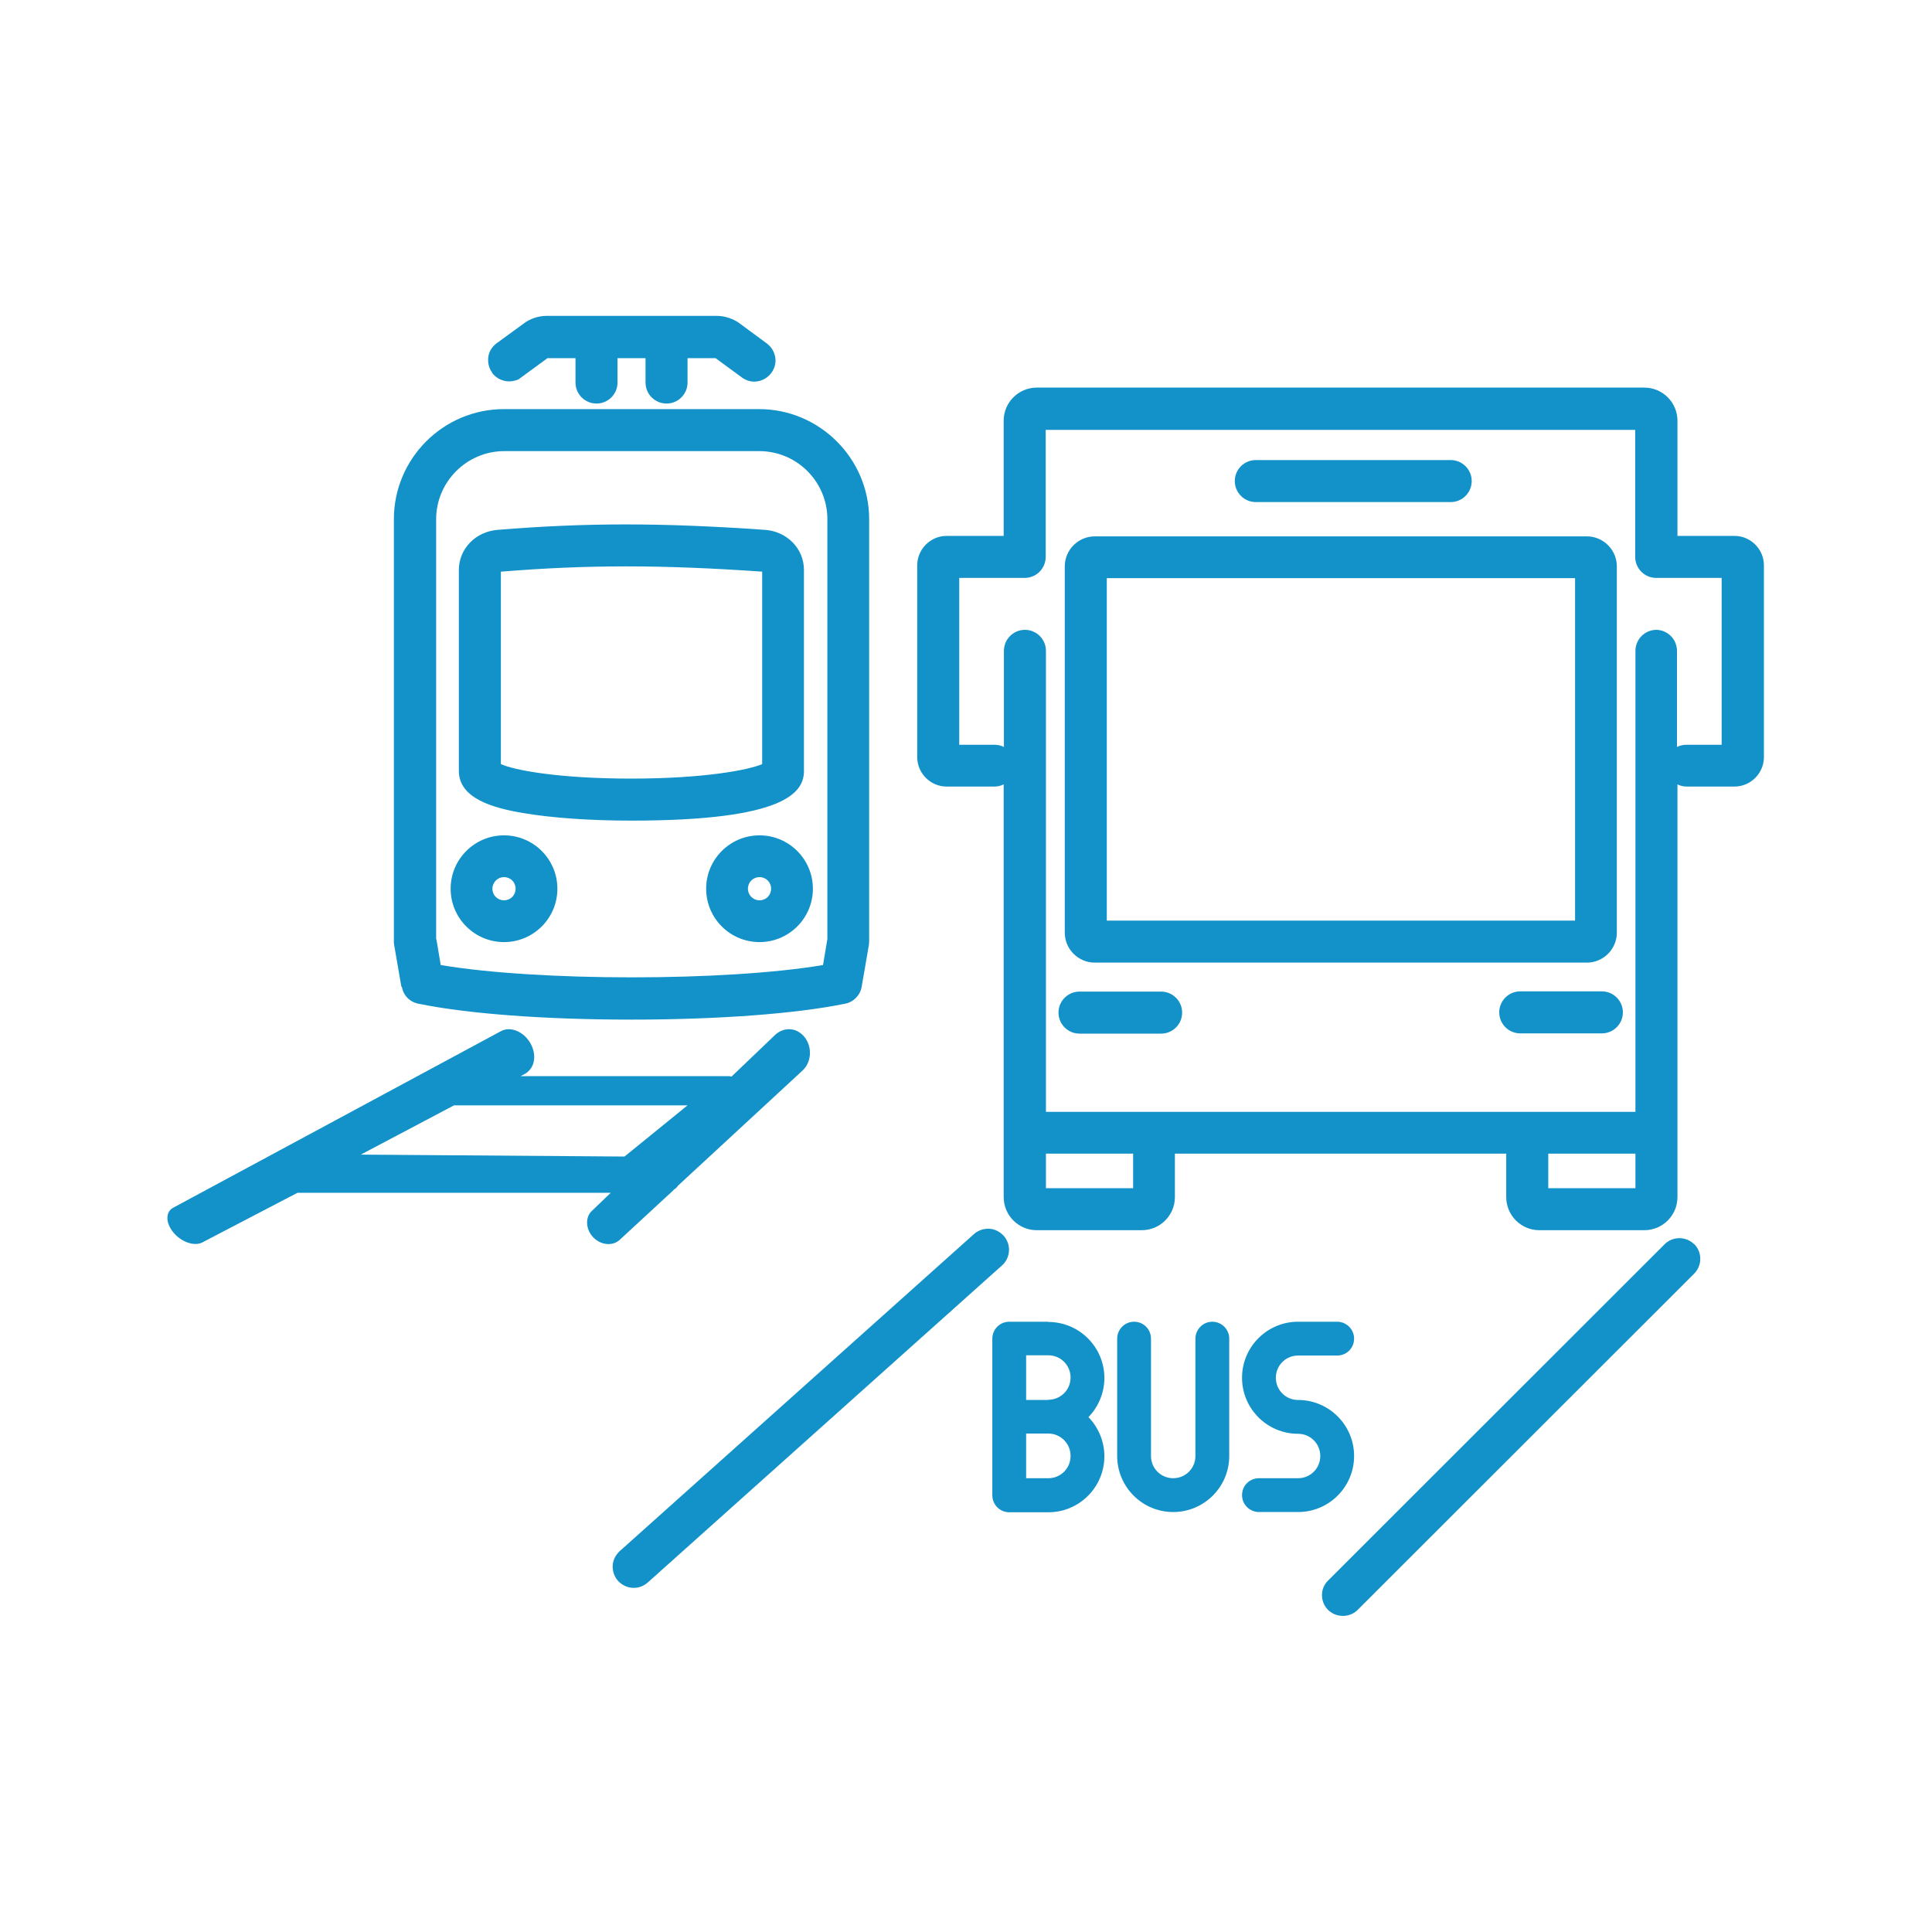 <?xml version="1.0" encoding="UTF-8"?>
<svg id="Layer_1" data-name="Layer 1" xmlns="http://www.w3.org/2000/svg" viewBox="0 0 80 80">
  <defs>
    <style>
      .cls-1 {
        fill: #1292c9;
      }
    </style>
  </defs>
  <path class="cls-1" d="m31.45,34.59c-1.22,0-2.21.99-2.21,2.21s.99,2.21,2.21,2.21,2.21-.99,2.21-2.21-.99-2.21-2.21-2.21Zm0,2.69c-.26,0-.48-.21-.48-.48s.21-.48.48-.48.48.21.48.48-.21.48-.48.48Zm-11.07-21.85c-.14-.19-.19-.42-.16-.65s.16-.43.35-.57l1.18-.86s.05-.04.08-.05c.24-.14.52-.22.81-.22h7.04c.28,0,.56.08.81.22l.08.05,1.18.87c.19.14.31.34.35.57.04.23-.02.46-.16.65-.14.19-.34.31-.57.35-.23.04-.46-.02-.65-.16l-1.09-.8h-1.16v1.01c0,.48-.39.87-.87.87s-.87-.39-.87-.87v-1.01h-1.16v1.01c0,.48-.39.87-.87.87s-.87-.39-.87-.87v-1.01h-1.16l-1.2.88h0c-.16.07-.35.1-.53.07-.23-.04-.43-.16-.57-.35Zm-3.74,25.43c.06.36.33.63.68.7,2.04.42,5.25.66,8.82.66s6.81-.24,8.86-.66c.35-.07.62-.35.68-.7l.3-1.74s.01-.1.01-.15v-17.47c0-2.51-2.05-4.56-4.56-4.56h-10.56c-2.51,0-4.56,2.04-4.56,4.56v17.47c0,.05,0,.1.01.15l.3,1.74Zm1.42-1.97v-17.39c0-1.55,1.27-2.82,2.82-2.82h10.56c1.56,0,2.82,1.27,2.82,2.82v17.38s-.18,1.08-.18,1.08c-4.04.68-11.8.68-15.83,0l-.18-1.07Zm2.81.12c1.22,0,2.21-.99,2.21-2.21s-.99-2.21-2.21-2.21-2.21.99-2.21,2.21.99,2.21,2.21,2.21Zm-.48-2.21c0-.26.21-.48.48-.48s.48.21.48.48-.21.48-.48.48-.48-.21-.48-.48Zm1.3-3.13c1.18.2,2.76.31,4.45.31,6.41,0,7.15-1.18,7.15-2.06v-8.32c0-.88-.7-1.6-1.62-1.66-4.29-.3-7.39-.3-11.06,0-.92.07-1.61.79-1.61,1.66v8.32c0,1.15,1.43,1.54,2.68,1.75Zm9.87-10s0,0,0,0v7.97c-.55.24-2.4.6-5.42.6s-4.85-.35-5.4-.6v-7.97s0,0,.02,0c3.57-.29,6.6-.29,10.8,0Zm13.77,16.19h20.38c.68,0,1.24-.56,1.24-1.24v-15.17c0-.68-.56-1.24-1.24-1.24h-20.38c-.68,0-1.24.56-1.24,1.24v15.17c0,.68.56,1.24,1.24,1.24Zm.5-1.74v-14.18h19.39v14.18h-19.39Zm3.12,3.81c0,.48-.39.87-.87.87h-3.38c-.48,0-.87-.39-.87-.87s.39-.87.87-.87h3.38c.48,0,.87.39.87.87Zm-21.06,7.34c.08-.05.15-.11.18-.17l5.16-4.77c.36-.33.41-.93.12-1.34-.15-.21-.37-.35-.61-.37-.23-.02-.45.06-.63.22l-1.82,1.74c-.06-.02-.13-.02-.19-.02h-8.54l.17-.09c.16-.09.29-.24.35-.43.08-.26.04-.56-.11-.83-.27-.49-.83-.73-1.23-.51l-13.57,7.31c-.13.07-.21.19-.23.33-.04.22.06.49.27.73.24.27.58.44.88.44.11,0,.2-.02.28-.06l3.95-2.06h12.97l-.78.75c-.13.12-.2.29-.2.48,0,.22.09.45.26.62.31.32.8.37,1.09.1l2.23-2.06Zm.58-3.5l-2.61,2.12-10.92-.08,3.86-2.04h9.66Zm41.68,5.74c.34.34.34.89,0,1.23l-13.93,13.92c-.15.15-.35.24-.57.25-.02,0-.03,0-.05,0-.23,0-.45-.09-.61-.25-.16-.16-.25-.38-.25-.61s.09-.45.26-.61l13.93-13.92c.16-.16.38-.25.61-.25h0c.23,0,.45.09.61.25Zm1.67-29.32h-2.36v-4.77c0-.75-.61-1.37-1.37-1.37h-25.16c-.75,0-1.37.61-1.37,1.37v4.77h-2.36c-.67,0-1.22.55-1.22,1.22v7.94c0,.67.55,1.22,1.22,1.22h1.97c.14,0,.27-.03.39-.09v17.09c0,.75.61,1.37,1.37,1.37h4.35c.75,0,1.37-.61,1.37-1.37v-1.8h13.72v1.8c0,.75.61,1.37,1.37,1.37h4.35c.75,0,1.37-.61,1.37-1.37v-17.09c.12.06.25.09.39.09h1.97c.67,0,1.22-.55,1.22-1.22v-7.94c0-.67-.55-1.22-1.22-1.22Zm-28.51,27.01v-1.43h3.61v1.43h-3.61Zm25.28-23.12c-.48,0-.87.39-.87.87v19.09h-24.41v-19.09c0-.48-.39-.87-.87-.87s-.87.39-.87.87v3.98c-.12-.06-.25-.09-.39-.09h-1.46v-6.91h2.71c.48,0,.87-.39.87-.87v-5.26h24.41v5.26c0,.48.39.87.87.87h2.71v6.91h-1.46c-.14,0-.27.03-.39.09v-3.98c0-.48-.39-.87-.87-.87Zm-.87,21.69v1.43h-3.61v-1.43h3.61Zm-.52-5.85c0,.48-.39.87-.87.87h-3.38c-.48,0-.87-.39-.87-.87s.39-.87.87-.87h3.38c.48,0,.87.39.87.87Zm-16.07-22c0-.48.39-.87.87-.87h8.07c.48,0,.87.39.87.87s-.39.87-.87.87h-8.07c-.48,0-.87-.39-.87-.87Zm-9.64,32.48l-14.67,13.13c-.16.14-.36.22-.58.22-.25,0-.48-.11-.65-.29-.15-.17-.23-.4-.22-.63.01-.23.12-.44.29-.6l14.67-13.13c.17-.15.39-.23.63-.22.23.01.44.12.6.29.32.36.29.91-.07,1.23Zm1.92,2.33h-1.62c-.38,0-.7.31-.7.7v6.49c0,.38.31.7.7.7h1.62c1.28,0,2.32-1.04,2.32-2.32,0-.6-.24-1.19-.66-1.62.42-.43.66-1.02.66-1.62,0-1.28-1.04-2.32-2.32-2.32Zm0,3.24h-.92v-1.85h.92c.51,0,.92.41.92.92s-.41.92-.92.92Zm.92,2.32c0,.51-.41.92-.92.92h-.92v-1.85h.92c.51,0,.92.42.92.92Zm9.42,2.32h-1.62c-.38,0-.7-.31-.7-.7s.31-.7.7-.7h1.62c.51,0,.92-.41.92-.92s-.41-.92-.92-.92c-1.28,0-2.32-1.04-2.32-2.32s1.04-2.32,2.32-2.32h1.62c.38,0,.7.31.7.7s-.31.7-.7.7h-1.62c-.51,0-.92.41-.92.92s.41.92.92.92c1.28,0,2.32,1.04,2.32,2.32s-1.04,2.32-2.32,2.32Zm-2.85-7.18v4.86c0,1.28-1.04,2.32-2.32,2.32s-2.32-1.04-2.32-2.32v-4.86c0-.38.31-.7.7-.7s.7.31.7.7v4.86c0,.51.41.92.92.92s.92-.41.92-.92v-4.86c0-.38.31-.7.7-.7h0c.38,0,.7.31.7.7Z"/>
</svg>